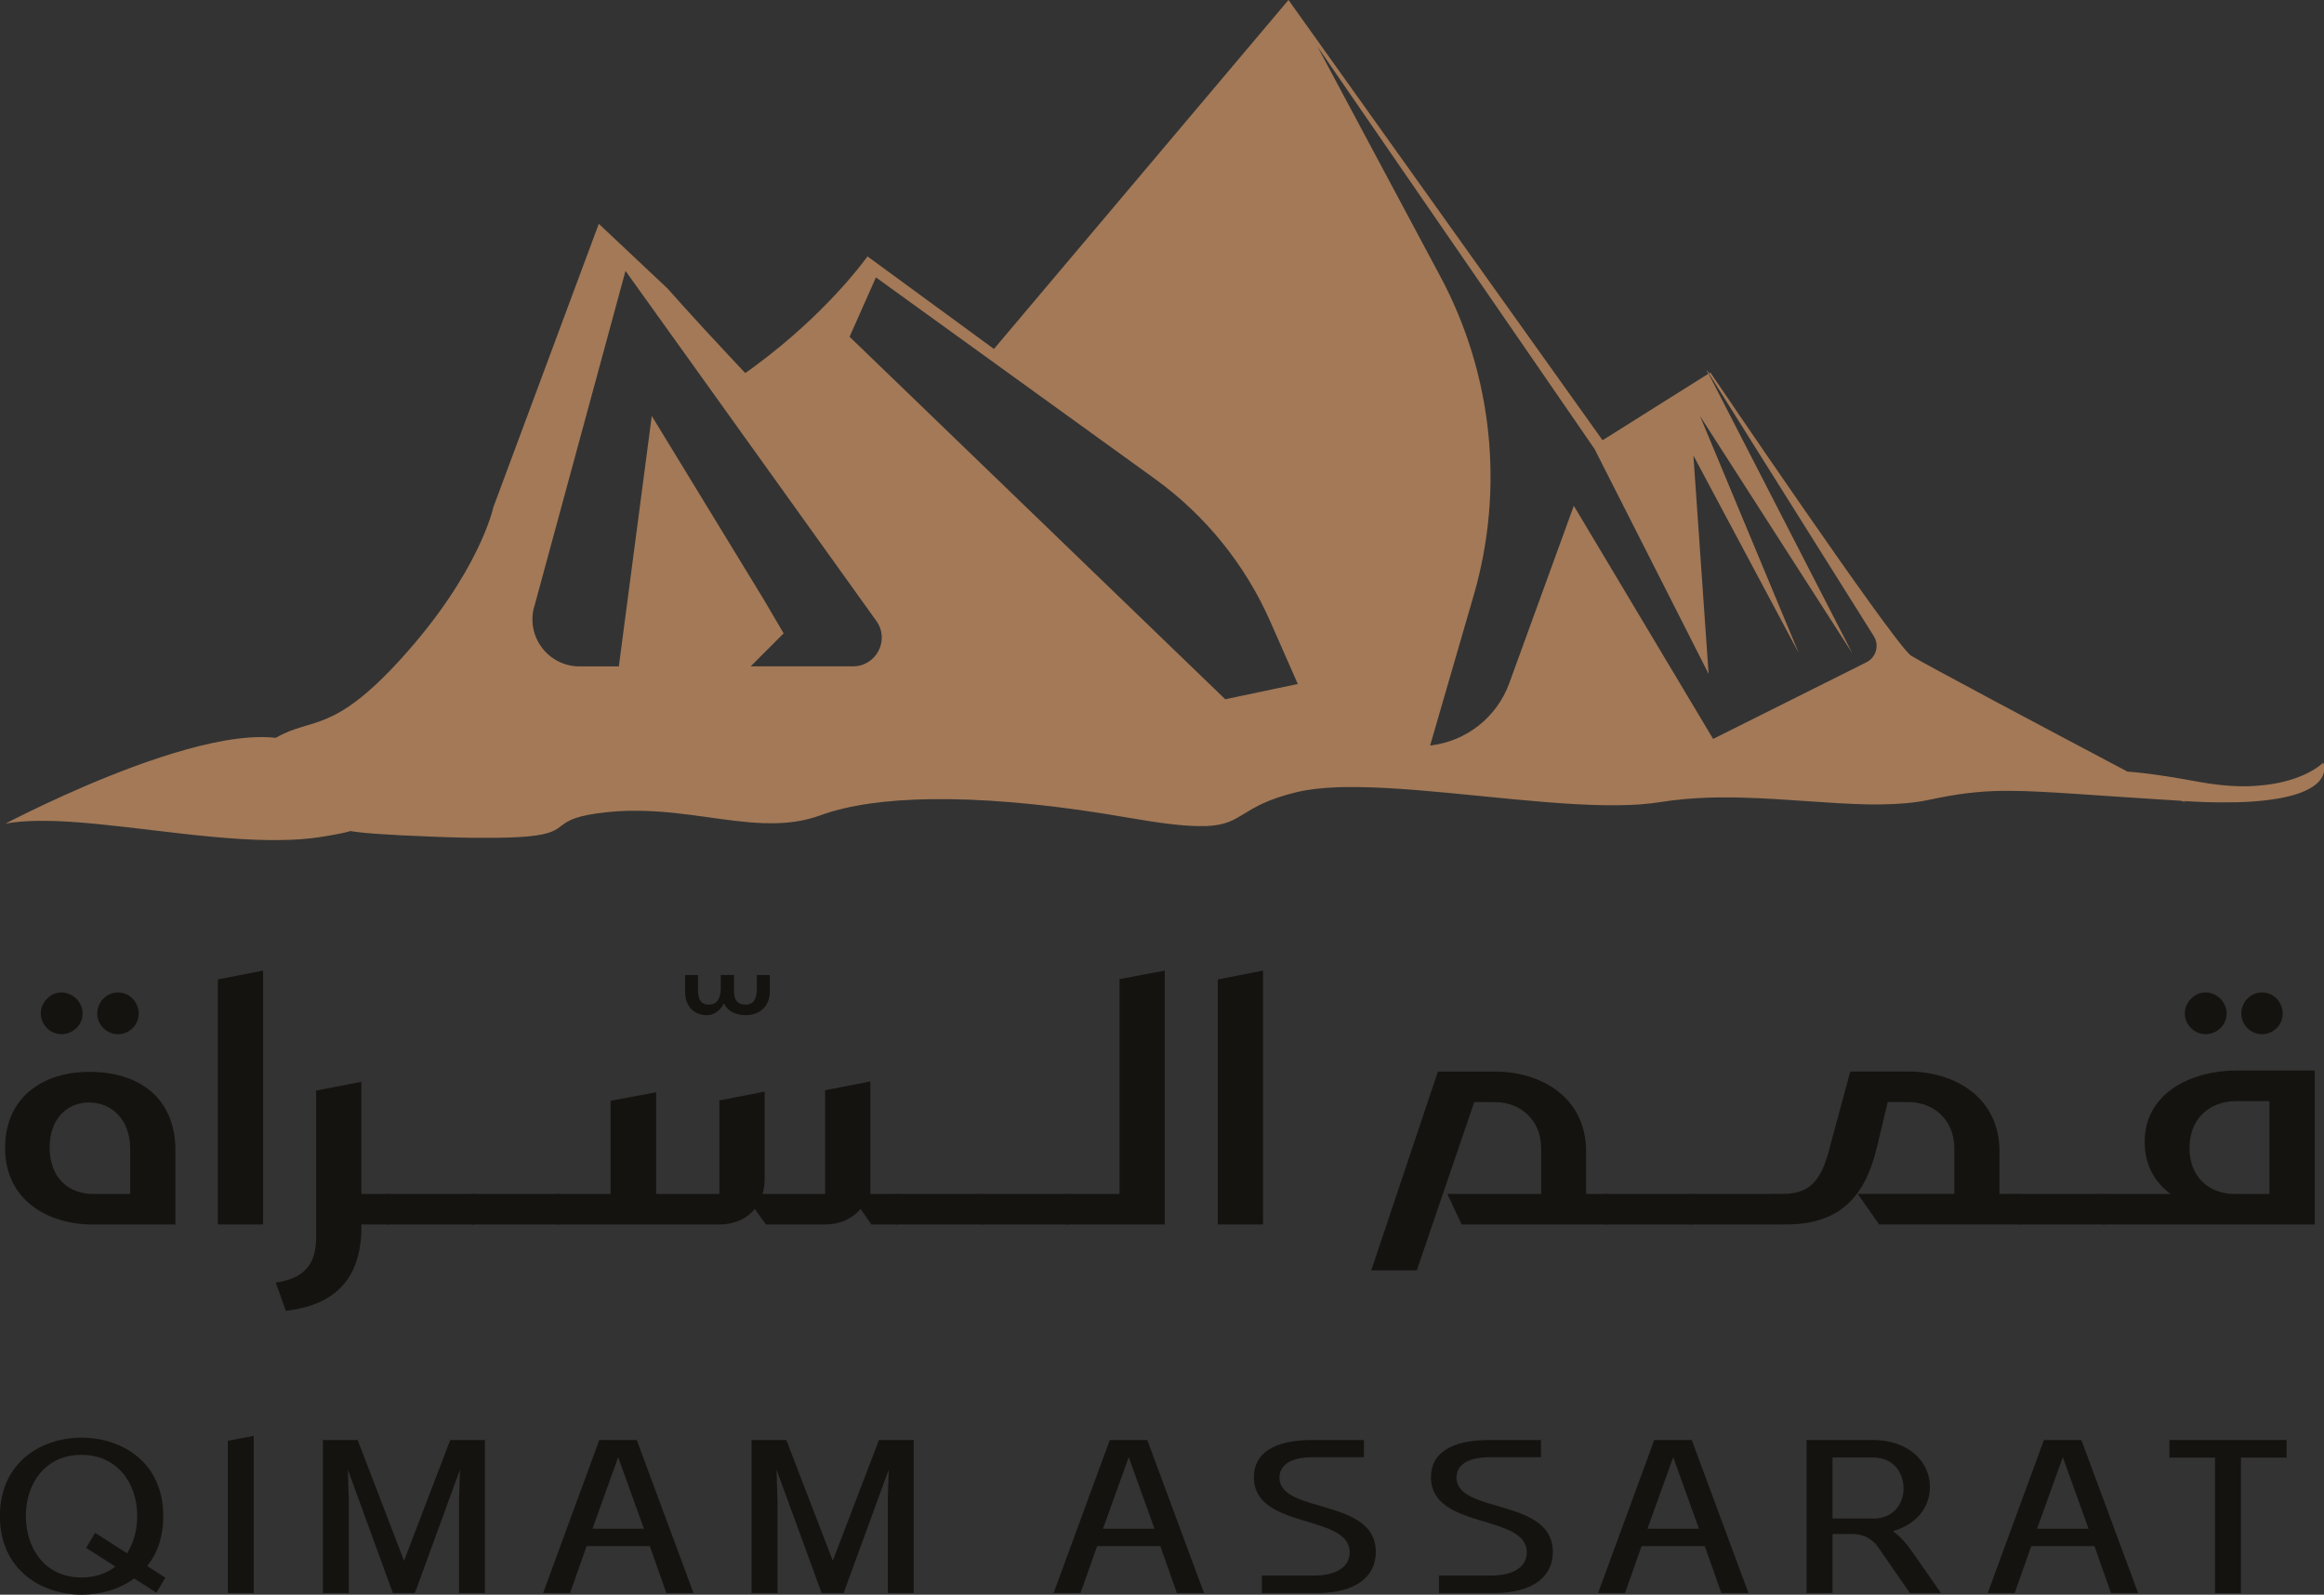 <?xml version="1.0" encoding="UTF-8"?>
<svg id="Layer_1" data-name="Layer 1" xmlns="http://www.w3.org/2000/svg" viewBox="0 0 355.64 244.06">
  <rect x="0" y="0" width="355.64" height="244.06" fill="#333333" stroke="none"/>
  <defs>
    <style>
      .cls-1 {
        fill: #151310;
      }

      .cls-1, .cls-2, .cls-3 {
        stroke-width: 0px;
      }

      .cls-2 {
        fill: #fff;
      }

      .cls-2, .cls-3 {
        fill-rule: evenodd;
      }

      .cls-3 {
        fill: #a37957;
      }
    </style>
  </defs>
  <path class="cls-3" d="m355.49,116.74s-.02.02-.07.07c-.01.02-.03.03-.05.05-.63.56-3.68,2.99-10.05,3.4-.14.01-.28.02-.42.03-.12,0-.23.01-.35.02-.17,0-.35.01-.52.02-.45.01-.91,0-1.39,0-1.82-.04-3.87-.25-6.15-.67-3.48-.64-6.23-1.08-8.63-1.35h0c-.8-.09-1.56-.17-2.3-.22-11.85-6.26-31.42-16.66-33.1-17.74-.04-.03-.1-.08-.17-.13-3.34-3-30.56-43.22-30.56-43.22l-.04.03-.08.05-.11.07,25.24,40.2c.89,1.41.36,3.27-1.12,4.01l-23.46,11.73-21.32-35.68-9.88,27.16c-1.9,5.22-6.59,8.91-12.11,9.53l6.67-22.98c4.73-16.31,2.91-33.82-5.1-48.8l-18.78-35.14,42.37,61.53,17.46,34.43-2.33-33.42,16.14,30.26-15.13-36.31,23.31,36.31-22-42.8-16.22,10.2-.05-.08-.04-.05L197.18,0l-.03.03-.07.08-44.98,53.3-.1-.08-19.25-14.09s-.02.03-.06.08c-.63.88-6.44,8.78-17.08,16.65-.52.39-1.04.77-1.56,1.12-.02-.02-.04-.05-.07-.07-.01-.01-.03-.03-.04-.04-.79-.83-1.56-1.65-2.29-2.44-5.69-6.06-9.51-10.4-9.51-10.4l-10.51-9.89h0s-.04.12-.04.12l-16.09,43.25s-2.07,9.92-14.12,23.2c-10.56,11.62-13.62,8.87-19.17,12.1-.05,0-.1-.01-.15-.01-.52-.06-1.07-.09-1.63-.1-.18,0-.37,0-.56,0h-.08c-8.78.06-21.68,5.16-30.19,9.01-4.22,1.91-7.37,3.51-8.39,4.04-.13.07-.22.12-.28.15-.05.03-.08.04-.08.04,1.43-.26,3.05-.39,4.81-.42.5,0,1.01,0,1.54,0,9.59.13,22.71,2.77,33.71,2.94.63.01,1.26.01,1.88,0,2.29-.02,4.47-.17,6.49-.5,2.29-.37,3.6-.65,4.29-.86.02,0,.04,0,.07-.02,1.32.25,4.8.58,12.79.87.57.02,1.12.04,1.65.06.2,0,.39.01.58.02.25,0,.5.01.75.02.23,0,.46,0,.69.02.68.02,1.32.03,1.94.04.11,0,.21,0,.31,0,.22,0,.43,0,.65,0,1.1.01,2.09.01,2.99,0,.43,0,.85-.01,1.24-.02.74-.02,1.42-.04,2.03-.08.29-.02.57-.04.83-.05.26-.02.5-.04.73-.06,7.15-.67,2.82-2.74,12.08-3.71,1.11-.12,2.19-.18,3.26-.21.54-.01,1.08-.01,1.6,0,.22,0,.45,0,.67.01,6.72.17,12.74,1.69,18.4,1.88h.56c.3.02.61.02.91.01.15,0,.31,0,.46,0,2.31-.06,4.57-.39,6.79-1.21,4.3-1.57,10.08-2.38,16.96-2.47.91,0,1.84,0,2.79,0,7.97.1,17.22,1.07,27.25,2.82,4.99.87,8.33,1.26,10.72,1.3.12,0,.24,0,.36,0,.21,0,.41,0,.61,0,.1,0,.19,0,.29,0,.09,0,.18,0,.27-.01,5.59-.3,4.9-3.05,13.57-5.17,1.78-.43,3.89-.67,6.25-.76,0,0,.02,0,.03,0,.34-.01.68-.02,1.03-.03.69,0,1.41-.01,2.14,0,11.19.13,26.34,2.62,37.84,2.78.66,0,1.31,0,1.95,0,2.36-.02,4.54-.17,6.46-.48,2.49-.4,5.03-.61,7.58-.69.37,0,.74-.02,1.12-.02.86,0,1.73,0,2.59,0,.46,0,.91.01,1.37.03,6.63.17,13.19.92,19.08,1.03.75.01,1.49.02,2.22,0,2.54-.03,4.94-.23,7.13-.69,4.38-.93,7.5-1.33,11.29-1.38.45,0,.91,0,1.38,0,5.39.04,12.43.7,25.93,1.52l.33.11.46.16-.32-.17-.11-.06h-.02s.05,0,.08,0c1.28.08,2.48.13,3.61.17.38,0,.76.02,1.13.02.88.01,1.72.02,2.51,0,.17,0,.33,0,.49,0,.16,0,.32,0,.48-.01.45-.01.89-.03,1.3-.05.19,0,.37-.02.55-.03.1,0,.2-.01.3-.02l.42-.03c.16-.01.32-.03.48-.04.23-.02.45-.04.67-.06.22-.02.43-.05.64-.07,10.82-1.25,8.78-5.7,8.78-5.7ZM134.05,42.46l42.67,30.82c7.73,5.58,13.83,13.12,17.67,21.84l4.21,9.56-11.1,2.34-57.49-55.48,4.03-9.08Zm-52.3,50.43l13.97-51.43,38.39,53.58c2.08,2.9,0,6.94-3.57,6.94h-15.66l5.04-5.04-3.03-5.17-17.15-28.11-5.04,38.33h-6.02c-4.74,0-8.19-4.51-6.95-9.09Z"/>
  <polygon class="cls-2" points="261.49 57.13 261.44 57.16 261.4 57.07 261.36 57.02 261.14 56.58 261.4 56.99 261.44 57.05 261.49 57.13"/>
  <g>
    <g>
      <path class="cls-1" d="m26.84,176.12v11.29h-12.64c-6.97,0-13.42-3.8-13.42-11.71s5.98-11.65,12.8-11.65c7.44-.05,13.27,3.75,13.27,12.07Zm-17.43-17.84c-1.72,0-3.17-1.46-3.17-3.17s1.46-3.22,3.17-3.22,3.23,1.46,3.23,3.22-1.46,3.17-3.23,3.17Zm-1.82,17.32c0,4.84,3.12,7.13,6.61,7.13h5.72v-6.92c0-4.53-2.91-7.07-6.24-7.07-3.38-.05-6.09,2.5-6.09,6.87Zm10.46-17.32c-1.77,0-3.17-1.46-3.17-3.17s1.4-3.22,3.17-3.22,3.17,1.46,3.17,3.22-1.4,3.17-3.17,3.17Z"/>
      <path class="cls-1" d="m40.26,148.55v38.86h-6.92v-37.51l6.92-1.35Z"/>
      <path class="cls-1" d="m43.75,200.62l-1.56-4.32c4.21-.62,6.19-2.6,6.19-6.97v-22.42l6.92-1.35v17.17h4.01c.31,0,.52.21.52.52v3.64c0,.31-.21.52-.52.52h-4.01v1.35c-.36,6.82-3.8,10.93-11.55,11.86Z"/>
      <path class="cls-1" d="m58.84,183.25c0-.31.21-.52.52-.52h13.01c.31,0,.52.21.52.52v3.64c0,.31-.21.52-.52.52h-13.01c-.31,0-.52-.21-.52-.52v-3.64Z"/>
      <path class="cls-1" d="m71.85,183.25c0-.31.21-.52.52-.52h13.01c.31,0,.52.21.52.52v3.64c0,.31-.21.52-.52.52h-13.01c-.31,0-.52-.21-.52-.52v-3.64Z"/>
      <path class="cls-1" d="m117.79,151.83c0,1.92-1.25,3.54-3.69,3.54-1.4,0-2.7-.52-3.33-1.82-.52,1.04-1.35,1.82-2.6,1.82-1.56,0-3.33-.94-3.33-3.64v-2.5h1.98v2.39c0,1.35.47,2.13,1.66,2.13s1.72-.78,1.82-2.29v-2.24h2.03v2.5c0,1.2.47,2.03,1.72,2.03,1.46,0,1.77-1.04,1.77-2.6v-1.92h1.98v2.6Z"/>
      <path class="cls-1" d="m93.44,182.73v-14.26l6.97-1.3v15.56h9.68v-14.31l6.92-1.35v13.37c0,.83-.1,1.61-.31,2.29h9.57v-15.87l6.92-1.35v17.22h4.01c.31,0,.52.21.52.52v3.64c0,.31-.21.52-.52.52h-3.85l-1.66-2.39c-1.25,1.51-3.17,2.39-5.52,2.39h-8.95l-1.72-2.39c-1.2,1.51-3.12,2.39-5.46,2.39h-24.66c-.31,0-.52-.21-.52-.52v-3.64c0-.31.21-.52.52-.52h8.06Z"/>
      <path class="cls-1" d="m136.73,183.25c0-.31.21-.52.52-.52h13.01c.31,0,.52.21.52.52v3.64c0,.31-.21.52-.52.52h-13.01c-.31,0-.52-.21-.52-.52v-3.64Z"/>
      <path class="cls-1" d="m149.74,183.25c0-.31.21-.52.52-.52h13.01c.31,0,.52.21.52.52v3.64c0,.31-.21.52-.52.52h-13.01c-.31,0-.52-.21-.52-.52v-3.64Z"/>
      <path class="cls-1" d="m163.26,187.41c-.31,0-.52-.21-.52-.52v-3.64c0-.31.21-.52.52-.52h8.06v-32.88l6.92-1.3v38.86h-14.98Z"/>
      <path class="cls-1" d="m193.28,148.55v38.86h-6.92v-37.51l6.92-1.35Z"/>
      <path class="cls-1" d="m223.67,187.41l-2.18-4.68h14.36v-6.92c0-4.58-3.38-7.13-7.02-7.13h-3.23l-8.79,25.75h-6.97l10.2-30.43h8.69c7.13,0,13.99,3.95,13.99,12.23v6.5h3.02c.31,0,.52.21.52.52v3.64c0,.31-.21.52-.52.52h-22.06Z"/>
      <path class="cls-1" d="m245.21,183.25c0-.31.21-.52.52-.52h13.01c.31,0,.52.21.52.52v3.64c0,.31-.21.52-.52.52h-13.01c-.31,0-.52-.21-.52-.52v-3.64Z"/>
      <path class="cls-1" d="m258.22,183.25c0-.31.21-.52.52-.52h13.01c.31,0,.52.21.52.52v3.64c0,.31-.21.52-.52.52h-13.01c-.31,0-.52-.21-.52-.52v-3.64Z"/>
      <path class="cls-1" d="m305.98,176.22v6.5h2.97c.31,0,.52.21.52.52v3.64c0,.31-.21.52-.52.52h-21.38l-3.28-4.68h14.78v-6.92c0-4.58-3.33-7.13-7.02-7.13h-3.17l-1.72,7.18c-1.87,7.6-5.88,11.55-13.84,11.55h-1.56c-.31,0-.52-.21-.52-.52v-3.64c0-.31.21-.52.52-.52h1.14c4.63,0,6.04-2.76,7.28-7.75l2.97-10.98h8.84c7.13,0,13.99,3.95,13.99,12.23Z"/>
      <path class="cls-1" d="m308.43,183.25c0-.31.21-.52.52-.52h13.01c.31,0,.52.21.52.52v3.64c0,.31-.21.52-.52.52h-13.01c-.31,0-.52-.21-.52-.52v-3.64Z"/>
      <path class="cls-1" d="m332.15,182.73c-2.34-1.72-3.95-4.37-3.95-7.91-.05-7.49,7.08-10.98,14.05-10.98h11.97v23.57h-32.26c-.31,0-.52-.21-.52-.52v-3.64c0-.31.21-.52.52-.52h10.2Zm5.36-24.45c-1.72,0-3.17-1.46-3.17-3.17s1.46-3.22,3.17-3.22,3.23,1.46,3.23,3.22-1.46,3.17-3.23,3.17Zm4.63,10.25c-3.75,0-7.08,2.45-7.08,7.18,0,4.47,3.02,7.02,6.87,7.02h5.36v-14.2h-5.15Zm4.01-10.25c-1.77,0-3.17-1.46-3.17-3.17s1.4-3.22,3.17-3.22,3.17,1.46,3.17,3.22-1.4,3.17-3.17,3.17Z"/>
    </g>
    <g>
      <path class="cls-1" d="m24.98,232.03c0,3.25-.93,5.76-2.45,7.64l2.77,1.79-1.37,2.3-3.4-2.18c-2.3,1.7-5.19,2.48-8,2.48-6.12,0-12.54-3.73-12.54-12.03s6.42-12,12.48-12,12.51,3.64,12.51,12Zm-21.02,0c0,5.04,3.01,9.4,8.51,9.4,2.09,0,3.85-.63,5.19-1.67l-4.48-2.86,1.37-2.3,4.9,3.13c1.01-1.61,1.55-3.58,1.55-5.7,0-5.02-3.04-9.37-8.54-9.37s-8.51,4.36-8.51,9.37Z"/>
      <path class="cls-1" d="m38.83,219.76v24.06h-3.97v-23.31l3.97-.75Z"/>
      <path class="cls-1" d="m54.73,220.39l7.1,18.48,7.07-18.48h5.31v23.43h-3.97v-14.15l.15-4.75-6.9,18.89h-3.37l-6.89-18.89.15,4.75v14.15h-3.97v-23.43h5.31Z"/>
      <path class="cls-1" d="m97.44,220.39l8.69,23.43h-4.15l-2.54-7.19h-9.67l-2.54,7.19h-4.12l8.6-23.43h5.73Zm1.1,13.58l-3.94-10.95-3.94,10.95h7.88Z"/>
      <path class="cls-1" d="m120.33,220.39l7.11,18.48,7.07-18.48h5.31v23.43h-3.97v-14.15l.15-4.75-6.9,18.89h-3.37l-6.9-18.89.15,4.75v14.15h-3.97v-23.43h5.31Z"/>
      <path class="cls-1" d="m175.57,220.39l8.68,23.43h-4.15l-2.54-7.19h-9.67l-2.54,7.19h-4.12l8.6-23.43h5.73Zm1.1,13.58l-3.94-10.95-3.94,10.95h7.88Z"/>
      <path class="cls-1" d="m201.44,243.82h-8.33v-2.69h8.03c3.34,0,5.4-1.31,5.4-3.55,0-5.94-14.66-3.43-14.66-11.49,0-3.76,3.19-5.7,8.93-5.7h7.91v2.63h-7.7c-4.3,0-5.22,1.73-5.22,3.13,0,5.58,14.74,3.05,14.74,11.37,0,3.7-2.92,6.3-9.1,6.3Z"/>
      <path class="cls-1" d="m228.54,243.82h-8.33v-2.69h8.03c3.34,0,5.4-1.31,5.4-3.55,0-5.94-14.66-3.43-14.66-11.49,0-3.76,3.19-5.7,8.92-5.7h7.91v2.63h-7.7c-4.3,0-5.22,1.73-5.22,3.13,0,5.58,14.74,3.05,14.74,11.37,0,3.7-2.92,6.3-9.1,6.3Z"/>
      <path class="cls-1" d="m258.89,220.39l8.68,23.43h-4.15l-2.54-7.19h-9.67l-2.54,7.19h-4.12l8.6-23.43h5.73Zm1.1,13.58l-3.94-10.95-3.94,10.95h7.88Z"/>
      <path class="cls-1" d="m292.28,243.82l-4.9-7.07c-.87-1.22-2.27-1.97-3.76-1.97h-3.19v9.04h-3.97v-23.43h10.18c5.19,0,8.69,3.1,8.69,7.19,0,3.31-2.27,5.82-5.67,6.75,1.1.81,2.06,1.85,2.92,3.1l4.45,6.39h-4.74Zm-5.64-11.4c3.13,0,4.66-2.27,4.66-4.6s-1.46-4.75-4.66-4.75h-6.21v9.34h6.21Z"/>
      <path class="cls-1" d="m318.51,220.39l8.69,23.43h-4.15l-2.54-7.19h-9.67l-2.54,7.19h-4.12l8.6-23.43h5.73Zm1.1,13.58l-3.94-10.95-3.94,10.95h7.88Z"/>
      <path class="cls-1" d="m349.91,220.39v2.69h-6.98v20.75h-3.97v-20.75h-6.98v-2.69h17.94Z"/>
    </g>
  </g>
</svg>